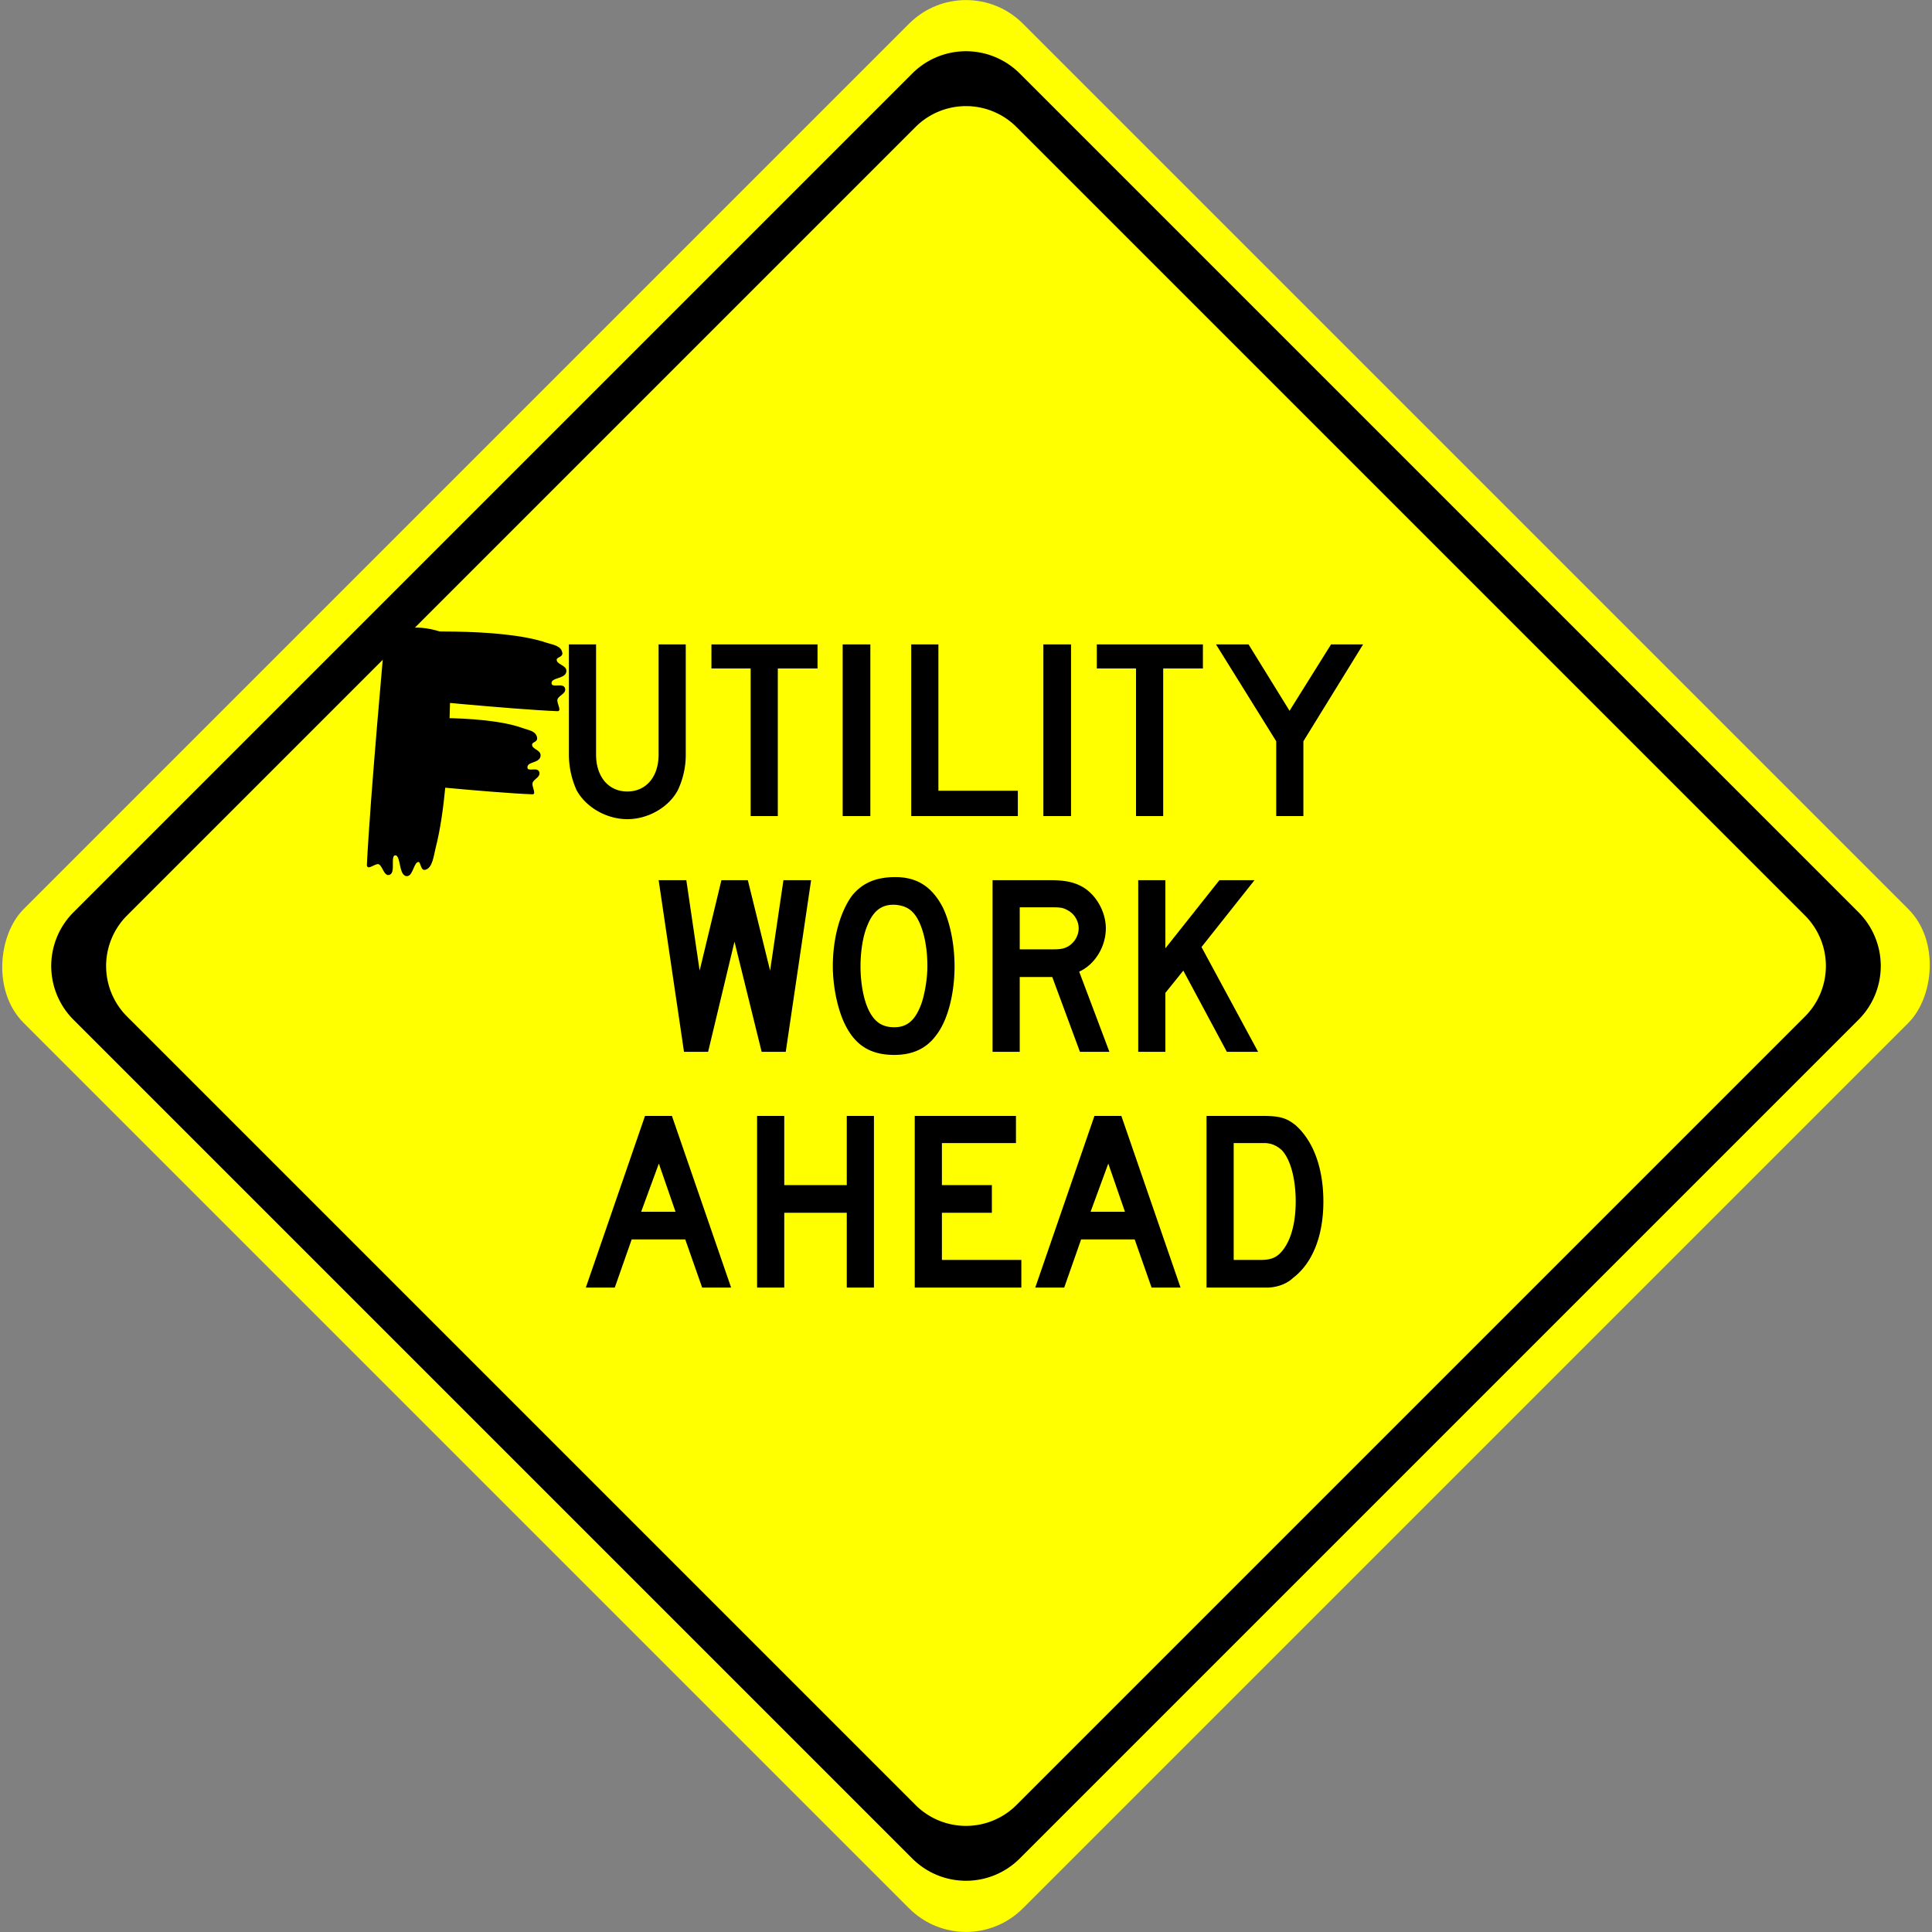 <svg xmlns="http://www.w3.org/2000/svg" width="483.844" height="483.844" viewBox="0 0 453.604 453.604"><rect x="0" y="0" width="453.604" height="453.604" fill="#808080" stroke="none"/><g transform="rotate(45 543.139 406.65)"><rect ry="18.881" y="337.271" x="26.392" height="331.782" width="331.782" fill="#ff0"/><path d="M53.068 346.068a17.84 17.84 0 00-17.879 17.88v278.429a17.84 17.84 0 0017.88 17.879h278.427c9.905 0 17.88-7.974 17.88-17.879v-278.43a17.841 17.841 0 00-17.88-17.879H53.068zm8.354 9.426h261.723a16.77 16.77 0 0116.806 16.807v261.722a16.77 16.77 0 01-16.806 16.807H61.422a16.77 16.77 0 01-16.807-16.807V372.301a16.77 16.77 0 0116.807-16.807z"/></g><g style="line-height:92%;-inkscape-font-specification:'Roadgeek 2005 Series D';text-align:center" font-weight="400" font-size="60.163" font-family="Roadgeek 2005 Series D" letter-spacing="0" word-spacing="0" text-anchor="middle"><path d="M161.006 177.167v-25.87h-6.378v25.87c0 5.235-2.948 8.664-7.34 8.664-4.391 0-7.34-3.43-7.34-8.664v-25.87h-6.377v25.87c0 3.129.722 5.957 1.805 8.363 2.166 3.97 6.98 6.798 11.913 6.798s9.746-2.827 11.852-6.798a19.434 19.434 0 001.865-8.363zM191.944 156.953v-5.656h-24.908v5.656h9.205v34.654h6.377v-34.654h9.326zM204.345 191.607v-40.31h-6.498v40.31h6.498zM238.973 191.607v-5.957h-18.65v-34.353h-6.378v40.31h25.028zM251.464 191.607v-40.31h-6.497v40.31h6.497zM282.423 156.953v-5.656h-24.908v5.656h9.205v34.654h6.378v-34.654h9.325zM320.032 151.297h-7.52l-9.747 15.583-9.626-15.583h-7.64l14.138 22.742v17.568h6.377v-17.568l14.018-22.742zM190.436 206.647h-6.497l-3.129 21.238-5.234-21.238h-6.197l-5.114 21.238-3.128-21.238h-6.498l5.956 40.31h5.656l6.196-25.87 6.378 25.87h5.655l5.956-40.31zM224.113 226.862c0-5.054-1.022-10.168-2.707-13.717-2.527-4.934-6.076-7.22-11.19-7.22-4.633 0-7.882 1.444-10.288 4.513-2.708 3.85-4.392 9.806-4.392 16.424 0 4.813 1.143 10.167 2.828 13.597 2.406 4.933 5.956 7.22 11.611 7.22 4.211 0 7.46-1.445 9.746-4.513 2.828-3.55 4.392-9.927 4.392-16.304zm-6.377 0c0 3.128-.722 7.1-1.564 9.205-1.384 3.55-3.249 5.114-6.197 5.114-2.587 0-4.272-1.023-5.535-3.129-1.564-2.527-2.406-6.918-2.406-11.19 0-3.37.541-7.04 1.564-9.446 1.323-3.429 3.249-4.993 6.136-4.993h.361c2.407.18 3.971 1.023 5.235 3.128 1.564 2.708 2.406 6.799 2.406 11.311zM260.474 246.956l-7.099-18.83c3.73-1.685 6.257-5.897 6.257-10.168 0-4.091-2.527-8.363-6.077-10.047-1.985-.963-4.09-1.264-7.22-1.264H233.04v40.31h6.377v-17.568h7.64l6.498 17.567h6.92zm-7.22-28.998c0 1.684-.962 3.369-2.526 4.271-1.023.542-1.685.662-3.67.662h-7.64v-9.866h7.64c2.106 0 2.587.12 3.67.721 1.564.843 2.527 2.527 2.527 4.212zM295.39 246.956l-13.296-24.606 12.454-15.703h-8.242l-12.695 16.004v-16.004h-6.377v40.31h6.377v-13.838l4.212-5.234 10.227 19.071h7.34zM171.655 302.306l-13.898-40.309h-6.317l-13.898 40.31h6.799l3.97-11.311h12.574l3.971 11.31h6.799zm-13.056-17.808h-8.062l4.152-11.31 3.91 11.31zM205.188 302.306v-40.309h-6.377v16.244h-14.68v-16.244h-6.377v40.31h6.377v-17.568h14.68v17.567h6.377zM239.796 302.306v-6.497h-18.65v-11.07h11.73v-6.498h-11.73v-9.867h17.386v-6.377h-23.764v40.31h25.028zM277.175 302.306l-13.898-40.309h-6.317l-13.898 40.31h6.799l3.97-11.311h12.574l3.971 11.31h6.799zm-13.056-17.808h-8.062l4.152-11.31 3.91 11.31zM310.708 282.091c0-7.941-2.407-14.318-6.618-17.988-2.166-1.685-3.73-2.106-7.821-2.106h-12.995v40.31h14.559c2.106-.121 4.272-.843 5.776-2.287 4.572-3.49 7.099-9.867 7.099-17.929zm-6.498 0c0 5.355-1.263 9.747-3.67 12.153-1.143 1.143-2.406 1.565-4.512 1.565h-6.377v-27.435h7.22c1.684 0 3.068.722 4.09 1.685 1.986 2.106 3.25 6.618 3.25 12.032z"/></g><g fill-rule="evenodd" stroke="#000"><path d="M90.565 149.466c3.916-2.195 8.628-2.79 14.95-.142 0 0 .713 33.626-3.418 49.586-.478 1.85-.734 4.874-2.413 5.11-.723.1-.69-1.844-1.417-1.857-1.339-.023-1.474 3.454-2.805 3.324-1.706-.168-1.053-5.149-2.755-4.88-1.404.223.023 4.176-1.347 4.597-1.065.327-1.36-2.143-2.403-2.51-.831-.293-2.653 1.399-2.604.406.795-16.106 4.212-53.634 4.212-53.634z" stroke-width=".436"/><path d="M93.453 163.694c-1.455-3.88-1.773-8.593.214-14.988 0 0 23.566-1.418 34.658 2.39 1.286.44 3.398.633 3.528 2.312.056.723-1.306.731-1.33 1.46-.044 1.343 2.389 1.405 2.27 2.743-.154 1.714-3.629 1.164-3.475 2.865.126 1.402 2.924-.111 3.19 1.254.207 1.06-1.529 1.409-1.808 2.463-.222.839.925 2.63.23 2.602-11.264-.46-37.477-3.1-37.477-3.1z" stroke-width=".366"/><path d="M91.877 183.538c-1.267-3.744-1.522-8.297.274-14.49 0 0 20.881-1.503 30.685 2.115 1.136.42 3.006.594 3.112 2.216.045.699-1.161.714-1.186 1.42-.047 1.297 2.107 1.344 1.994 2.638-.145 1.657-3.22 1.145-3.094 2.789.104 1.355 2.591-.124 2.82 1.194.176 1.024-1.363 1.37-1.616 2.39-.202.813.804 2.539.19 2.515-9.975-.382-33.179-2.787-33.179-2.787z" stroke-width=".338"/></g></svg>